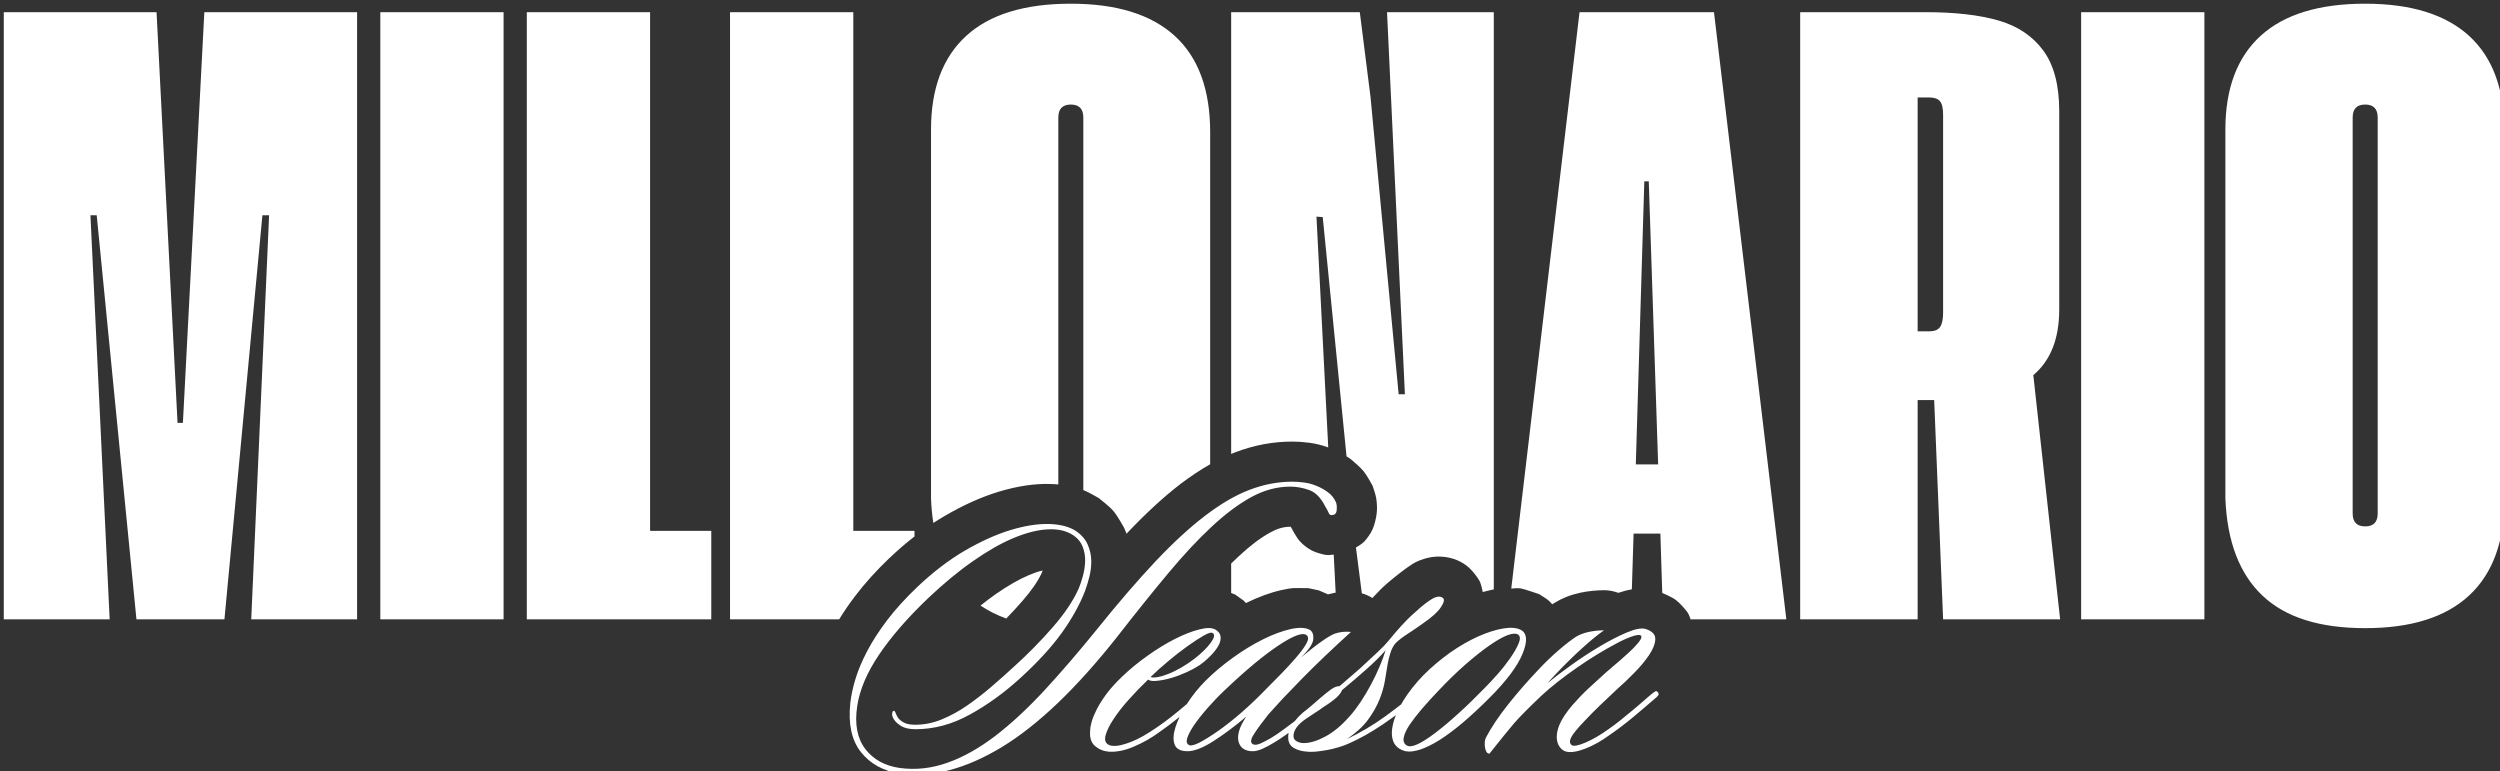 <svg width="100%" height="100%" viewBox="0 0 2603 803" version="1.1" xmlns="http://www.w3.org/2000/svg" xmlns:xlink="http://www.w3.org/1999/xlink" xml:space="preserve" style="fill-rule:evenodd;clip-rule:evenodd;stroke-linejoin:round;stroke-miterlimit:2;">
    <rect x="0" y="0" width="2603" height="803" fill="#333333" stroke="none"/>
    <g transform="matrix(1,0,0,1,-479.175,-13834.1)">
        <g transform="matrix(1.883,0,0,0.616,-19377.1,13207.2)">
            <g transform="matrix(0.634,0,0,1.937,10109.6,-25898.8)">
                <path d="M690.096,13906.6L823.319,13906.6L841.627,14265L846.302,14265L865,13906.6L998.222,13906.6L998.222,14436.4L905.901,14436.4L921.483,14083.8L915.64,14083.8L882.529,14436.4L805.79,14436.4L771.121,14083.8L765.667,14083.8L782.417,14436.4L690.096,14436.4L690.096,13906.6ZM1018.48,13906.6L1125.99,13906.6L1125.99,14436.4L1018.48,14436.4L1018.48,13906.6ZM1146.25,13906.6L1253.76,13906.6L1253.76,14359.2L1307.13,14359.2L1307.13,14436.4L1146.25,14436.4L1146.25,13906.6ZM1418.66,14436.4L1323.49,14436.4L1323.49,13906.6L1431,13906.6L1431,14359.2L1484.37,14359.2L1484.37,14364.1C1477.16,14369.7 1470.01,14375.8 1462.92,14382.6L1462.83,14382.6C1450.92,14394 1440.95,14405.1 1432.83,14415.8C1427.47,14422.8 1422.75,14429.7 1418.66,14436.4ZM1500.8,14352.3C1499.76,14345.7 1499.09,14338.6 1498.78,14331.2L1498.78,14009C1498.78,13973.2 1509.04,13945.9 1529.55,13927.2C1550.07,13908.5 1580.45,13899.2 1620.71,13899.2C1660.7,13899.2 1690.95,13908.6 1711.47,13927.4C1731.99,13946.2 1742.24,13974.2 1742.24,14011.4L1742.24,14301.1C1733.89,14305.8 1725.34,14311.5 1716.61,14318.1C1701.88,14329.4 1686.07,14343.9 1669.28,14361.7C1668.68,14360 1668.02,14358.4 1667.28,14356.7C1667.28,14356.7 1661.59,14346.3 1657.93,14342C1654.3,14337.7 1647.44,14332.6 1645.33,14330.8C1645.3,14330.7 1645.28,14330.7 1645.25,14330.7C1642.96,14329.5 1636.67,14325.6 1631.61,14323.6L1631.61,13998.5C1631.61,13991 1627.98,13987.2 1620.71,13987.2C1613.43,13987.2 1609.8,13991 1609.8,13998.5L1609.8,14318.7C1607.41,14318.5 1604.95,14318.3 1602.4,14318.3C1589.06,14317.9 1574.11,14320.1 1557.62,14325.1C1542.86,14329.6 1527.14,14336.6 1510.54,14346.3C1507.29,14348.2 1504.04,14350.2 1500.8,14352.3ZM1564.41,14435.7C1556.11,14432.7 1548.62,14428.9 1541.95,14424.4C1546.43,14420.8 1550.85,14417.5 1555.23,14414.4C1565.58,14407.2 1575.21,14401.6 1584.21,14397.8C1588.45,14396 1592.42,14394.6 1596.15,14393.8C1595.88,14394.5 1595.6,14395.3 1595.31,14396C1591.74,14403.7 1585.97,14411.8 1578.37,14420.5C1573.88,14425.7 1569.22,14430.7 1564.41,14435.7ZM1760.55,14292.1L1760.55,13906.6L1872.74,13906.6L1882.09,13980.6L1906.63,14240L1912.08,14240L1896.5,13906.6L1989.6,13906.6L1989.6,14410.3C1986.5,14410.9 1983.29,14411.7 1979.97,14412.6C1979.97,14412.6 1978.74,14405.7 1977.05,14402.7C1975.07,14399.2 1971.29,14394.4 1968.05,14391.4C1965.03,14388.6 1961.41,14386.4 1957.62,14384.8C1953.81,14383.2 1949.4,14382.1 1945.18,14381.8C1940.97,14381.4 1936.52,14381.7 1932.35,14382.7C1927.99,14383.7 1923.08,14385.4 1919.03,14387.9C1913.19,14391.5 1903.21,14399.4 1897.33,14404.4C1892.47,14408.5 1887.86,14413.3 1883.71,14417.8C1880.88,14416 1877.78,14414.6 1874.51,14413.7L1869.38,14373.7C1869.38,14373.7 1874.61,14370.8 1876.61,14368.6C1879.03,14365.9 1882.16,14361.8 1883.9,14357.8C1885.72,14353.7 1886.96,14348.2 1887.49,14343.8C1888,14339.6 1887.69,14335 1887.12,14331.1C1886.58,14327.4 1884.65,14322.2 1884.06,14320.3C1883.96,14319.9 1883.8,14319.6 1883.61,14319.3C1882.26,14317.1 1879.02,14310.8 1875.99,14307.1C1872.96,14303.4 1867.91,14299.3 1865.44,14297.1C1864.14,14296 1862.62,14295.1 1861.17,14294.2L1840.41,14085.4L1834.95,14085L1845.22,14286.4C1839.72,14284.4 1834.14,14283 1828.48,14282.3C1823.19,14281.6 1818.32,14281.3 1813.88,14281.3C1797.1,14281.3 1780.47,14284.4 1764,14290.7C1762.86,14291.2 1761.71,14291.6 1760.55,14292.1ZM1850,14379.9L1851.69,14413.1L1845.02,14414.6L1836.88,14411.1L1827.86,14409.2L1815.69,14409.1C1812.33,14409.3 1808.68,14409.9 1804.75,14410.8C1795.15,14412.9 1784.68,14416.7 1773.41,14422.2L1771.51,14420.1L1764.36,14415C1764.02,14414.8 1763.67,14414.6 1763.32,14414.5L1760.55,14413.4L1760.55,14387.7C1762.85,14385.5 1765.13,14383.3 1767.38,14381.2C1777.01,14372.2 1786.16,14365.2 1795.04,14360.4C1800.68,14357.3 1806.33,14355.6 1812.1,14355.6C1812.2,14355.6 1812.3,14355.6 1812.4,14355.6C1812.59,14355.9 1812.78,14356.2 1812.98,14356.5C1813.11,14356.7 1813.25,14356.9 1813.33,14357.1C1813.33,14357.1 1817.47,14365 1820.38,14368.2C1823.29,14371.4 1827,14374.3 1830.79,14376.3C1834.58,14378.3 1839.93,14379.6 1843.13,14380.2C1845.38,14380.6 1850,14379.9 1850,14379.9ZM2004.84,14409.6L2064.39,13906.6L2181.64,13906.6L2244.75,14436.4L2161.23,14436.4C2161.23,14436.4 2159.89,14432.1 2158.57,14430.3C2156.44,14427.5 2152.14,14422.4 2148.47,14419.6C2144.91,14416.8 2136.52,14413.4 2136.52,14413.4L2134.9,14361.6L2111.53,14361.6L2110.01,14410.2C2106.5,14410.8 2102.56,14411.8 2098.2,14413.3C2094.29,14411.8 2089.93,14411 2085.68,14411C2080.14,14411 2071.78,14411.7 2064.96,14413.2C2056.26,14415.1 2048.94,14418.1 2042.82,14421.9C2042.46,14422.1 2042.11,14422.3 2041.75,14422.5C2041.37,14422.8 2040.98,14423.1 2040.59,14423.3C2040.59,14423.3 2038.24,14420.6 2036.83,14419.5C2034.97,14418 2030.72,14415.5 2029.39,14414.6C2029.22,14414.5 2029.05,14414.4 2028.85,14414.3C2026.13,14413.5 2017.05,14410.2 2013.04,14409.4C2010.36,14408.9 2004.84,14409.6 2004.84,14409.6ZM2132.95,14301.2L2124.77,14054.2L2120.88,14054.2L2113.47,14301.2L2132.95,14301.2ZM2381.48,14436.4L2373.69,14245.1L2359.27,14245.1L2359.27,14436.4L2256.82,14436.4L2256.82,13906.6L2366.28,13906.6C2391.74,13906.6 2412.84,13909 2429.59,13913.8C2446.34,13918.6 2459.39,13927.3 2468.73,13939.9C2478.08,13952.5 2482.76,13970.2 2482.76,13993.1L2482.76,14166C2482.76,14191.5 2475.23,14210.6 2460.16,14223.3L2483.54,14436.4L2381.48,14436.4ZM2369.4,14185.1C2373.82,14185.1 2376.93,14183.9 2378.75,14181.4C2380.57,14178.9 2381.48,14174.7 2381.48,14168.7L2381.48,13996.2C2381.48,13990.5 2380.57,13986.5 2378.75,13984.3C2376.93,13982.1 2373.69,13981 2369.01,13981L2359.27,13981L2359.27,14185.1L2369.4,14185.1ZM2501.85,13906.6L2609.36,13906.6L2609.36,14436.4L2501.85,14436.4L2501.85,13906.6ZM2627.67,14009C2627.67,13973.2 2637.92,13945.9 2658.44,13927.2C2678.96,13908.5 2709.34,13899.2 2749.59,13899.2C2789.59,13899.2 2819.84,13908.6 2840.36,13927.4C2860.87,13946.2 2871.13,13974.2 2871.13,14011.4L2871.13,14331.2C2871.13,14368.3 2860.87,14396.4 2840.36,14415.5C2819.84,14434.6 2789.59,14444.1 2749.59,14444.1C2709.86,14444.1 2679.99,14434.7 2660,14415.7C2640,14396.8 2629.22,14368.6 2627.67,14331.2L2627.67,14009ZM2738.68,14344C2738.68,14351.6 2742.32,14355.3 2749.59,14355.3C2756.86,14355.3 2760.5,14351.6 2760.5,14344L2760.5,13998.5C2760.5,13991 2756.86,13987.2 2749.59,13987.2C2742.32,13987.2 2738.68,13991 2738.68,13998.5L2738.68,14344ZM1715.61,14521.5C1709.83,14526.2 1703.62,14530.9 1696.98,14535.5C1690.82,14540 1683.78,14544 1675.84,14547.4C1667.9,14550.9 1660.5,14552.3 1653.63,14551.9C1648.9,14551.4 1644.87,14549.7 1641.55,14546.7C1638.24,14543.8 1636.93,14539.1 1637.64,14532.7C1637.64,14531 1638.06,14528.7 1638.89,14525.8C1639.72,14522.8 1641.14,14519.3 1643.15,14515.3C1645.17,14511.2 1647.95,14506.8 1651.5,14501.9C1655.06,14497.1 1659.67,14491.9 1665.36,14486.5C1671.99,14480.1 1679.39,14474 1687.57,14468.2C1695.74,14462.4 1703.67,14457.5 1711.37,14453.6C1719.07,14449.7 1726.12,14446.9 1732.51,14445.3C1738.91,14443.6 1743.64,14443.6 1746.72,14445.3C1749.57,14446.9 1751.11,14449.1 1751.34,14451.7C1751.58,14454.3 1750.87,14457 1749.21,14459.8C1747.55,14462.7 1745.24,14465.6 1742.28,14468.5C1739.32,14471.5 1736.18,14474.2 1732.87,14476.5C1730.02,14478.4 1726.41,14480.4 1722.03,14482.4C1717.65,14484.4 1713.27,14486.1 1708.88,14487.4C1704.5,14488.7 1700.36,14489.6 1696.45,14490C1692.54,14490.5 1689.76,14490.2 1688.1,14489C1682.65,14494.2 1677.2,14499.8 1671.75,14505.9C1666.31,14511.9 1661.75,14517.7 1658.08,14523.3C1654.4,14528.8 1652.04,14533.7 1650.97,14537.8C1649.9,14542 1651.03,14544.8 1654.34,14546.2C1657.66,14547.4 1662.52,14547 1668.91,14544.9C1675.31,14542.9 1682.18,14539.5 1689.52,14534.8C1698.05,14529.4 1706.45,14523.2 1714.75,14516.3C1717.29,14514.2 1719.67,14512.2 1721.9,14510.3C1721.94,14510.3 1721.99,14510.2 1722.03,14510.1C1726.65,14502.9 1732.04,14496.2 1738.2,14490C1745.3,14482.9 1753.3,14476.2 1762.18,14469.8C1771.06,14463.4 1779.83,14458.1 1788.47,14453.8C1797.12,14449.5 1805.11,14446.6 1812.45,14444.9C1819.8,14443.3 1825.36,14443.5 1829.15,14445.6C1831.52,14447.1 1832.53,14449.8 1832.17,14453.8C1831.82,14457.8 1828.21,14463.2 1821.34,14469.8C1828.44,14463.9 1834.42,14459.2 1839.28,14455.8C1844.14,14452.3 1848.1,14450 1851.18,14448.8C1855.45,14447.4 1860.07,14446.9 1865.04,14447.4C1857.46,14454.3 1850,14461.2 1842.65,14468.2C1835.31,14475.2 1828.5,14481.9 1822.23,14488.3C1815.95,14494.7 1810.26,14500.6 1805.17,14506C1800.08,14511.5 1795.99,14516 1792.91,14519.5C1787.47,14526.4 1783.26,14532.1 1780.3,14536.8C1777.34,14541.4 1777.16,14544.3 1779.77,14545.5C1781.19,14546.2 1783.26,14545.9 1785.98,14544.8C1788.71,14543.6 1791.79,14542 1795.22,14540C1798.66,14537.9 1802.03,14535.7 1805.35,14533.2C1808.66,14530.7 1811.62,14528.5 1814.23,14526.6C1814.83,14526.2 1815.44,14525.7 1816.05,14525.2C1817.98,14522.7 1820.34,14520.2 1823.11,14517.8C1824.77,14516.6 1827.2,14514.6 1830.4,14511.9C1833.6,14509.2 1836.26,14506.9 1838.39,14505C1841.71,14502.1 1844.73,14499.7 1847.45,14497.7C1850.18,14495.7 1852.72,14494.7 1855.09,14494.7C1858.64,14491.6 1862.43,14488.3 1866.46,14484.9C1870.49,14481.5 1874.4,14478 1878.19,14474.4C1881.98,14470.9 1885.59,14467.5 1889.02,14464.3C1892.46,14461.1 1895.24,14458.2 1897.37,14455.6C1901.64,14450.4 1905.54,14445.8 1909.1,14441.9C1912.65,14438 1916.56,14434.1 1920.82,14430.4C1926.98,14424.7 1932.07,14420.7 1936.1,14418.4C1940.13,14416.2 1943.21,14416 1945.34,14417.9C1946.76,14419.1 1946.17,14421.7 1943.56,14425.7C1940.96,14429.8 1935.75,14434.5 1927.93,14439.9C1923.66,14443 1919.22,14446 1914.6,14449C1909.99,14452 1906.37,14454.7 1903.77,14457.4C1901.87,14459.7 1900.39,14462.6 1899.33,14466.1C1898.26,14469.5 1897.49,14472.6 1897.02,14475.5C1896.31,14479.5 1895.54,14484.2 1894.71,14489.5C1893.88,14494.8 1892.28,14500.5 1889.91,14506.4C1887.54,14512.3 1884.17,14518.2 1879.78,14524.2C1875.4,14530.1 1869.3,14535.6 1861.49,14540.9C1873.09,14535.4 1884.29,14528.8 1895.06,14521C1899.9,14517.4 1904.5,14514 1908.84,14510.6C1909.48,14509.4 1910.16,14508.3 1910.87,14507.1C1915.37,14499.8 1921.18,14492.4 1928.28,14485.1C1935.63,14477.7 1943.44,14471.2 1951.73,14465.3C1960.02,14459.5 1968.14,14454.9 1976.07,14451.3C1984.01,14447.8 1991.23,14445.5 1997.75,14444.4C2004.26,14443.3 2009.41,14443.7 2013.2,14445.6C2018.65,14448.5 2019.18,14455.3 2014.8,14466.2C2010.42,14477.1 2000.65,14490.2 1985.49,14505.3C1977.67,14513.1 1970.15,14520.1 1962.92,14526.3C1955.7,14532.4 1948.89,14537.5 1942.5,14541.6C1936.1,14545.6 1930.36,14548.4 1925.26,14550.1C1920.17,14551.7 1915.97,14552.2 1912.65,14551.5C1907.2,14550.1 1903.65,14547.2 1901.99,14543C1900.33,14538.7 1900.27,14533.5 1901.81,14527.3C1902.39,14525 1903.19,14522.6 1904.19,14520.1C1900.44,14522.8 1896.75,14525.4 1893.11,14527.9C1887.66,14531.6 1882.39,14534.8 1877.3,14537.7C1872.2,14540.5 1867.76,14542.7 1863.97,14544.4C1860.89,14545.8 1857.58,14547.1 1854.03,14548.1C1850.47,14549.2 1846.98,14550 1843.54,14550.6C1840.11,14551.2 1836.91,14551.6 1833.95,14551.9C1830.99,14552.1 1828.68,14552.1 1827.02,14551.9C1822.28,14551.6 1818.26,14550.5 1814.94,14548.5C1811.62,14546.5 1810.09,14543.1 1810.32,14538.4C1810.32,14537.4 1810.44,14536.4 1810.69,14535.4C1809.94,14536 1809.16,14536.5 1808.37,14537.1C1804.93,14539.6 1801.44,14541.9 1797.89,14544C1794.33,14546.2 1790.96,14548 1787.76,14549.4C1784.56,14550.8 1781.78,14551.5 1779.41,14551.5C1776.33,14551.5 1773.73,14550.9 1771.59,14549.6C1769.46,14548.3 1767.98,14546.3 1767.15,14543.7C1766.32,14541.1 1766.38,14537.9 1767.33,14534.3C1768.28,14530.6 1770.41,14526.3 1773.73,14521.3C1763.3,14530.1 1753.59,14537.3 1744.59,14543C1735.59,14548.7 1728.25,14551.5 1722.56,14551.5C1716.4,14551.5 1712.61,14549.5 1711.19,14545.5C1709.77,14541.4 1710.07,14536.4 1712.08,14530.2C1712.99,14527.4 1714.17,14524.5 1715.61,14521.5ZM1819.37,14528.6C1816.75,14531.4 1815.27,14534.3 1814.94,14537.3C1814.7,14539.9 1815.59,14541.7 1817.61,14542.8C1819.62,14543.9 1821.69,14544.4 1823.82,14544.4C1829.27,14544.4 1835.55,14542.5 1842.65,14538.7C1849.76,14534.9 1856.75,14529.1 1863.62,14521.3C1866.7,14518 1869.89,14513.8 1873.21,14508.9C1876.53,14503.9 1879.61,14498.7 1882.45,14493.4C1885.29,14488.1 1887.84,14482.8 1890.09,14477.4C1892.34,14472.1 1894.06,14467.4 1895.24,14463.4C1890.5,14468.8 1884.76,14474.5 1878.01,14480.4C1871.26,14486.4 1864.33,14492.3 1857.22,14498.2C1856.04,14502 1850.71,14506.9 1841.23,14512.8C1839.1,14514.4 1836.26,14516.4 1832.71,14518.6C1830.05,14520.3 1827.65,14521.9 1825.53,14523.4C1824.81,14523.9 1824.12,14524.4 1823.47,14524.9C1821.88,14526.1 1820.52,14527.3 1819.37,14528.6ZM1744.59,14448.5C1743.41,14447.5 1740.74,14448.2 1736.6,14450.6C1732.45,14453 1727.65,14456.1 1722.21,14460C1716.76,14463.9 1711.13,14468.3 1705.33,14473.2C1699.53,14478 1694.49,14482.6 1690.23,14486.8C1691.65,14487.3 1693.72,14487.3 1696.45,14486.8C1699.17,14486.4 1702.31,14485.4 1705.86,14484C1709.42,14482.6 1713.15,14480.7 1717.06,14478.5C1720.96,14476.2 1724.93,14473.6 1728.96,14470.5C1734.88,14465.8 1739.44,14461.3 1742.64,14457C1745.84,14452.7 1746.49,14449.9 1744.59,14448.5ZM1826.31,14450.2C1823,14447.6 1814.94,14450.5 1802.15,14459C1789.36,14467.4 1773.49,14480.6 1754.54,14498.6C1749.09,14503.8 1744.06,14509.1 1739.44,14514.4C1734.82,14519.7 1731.03,14524.6 1728.07,14528.9C1725.11,14533.3 1723.15,14537.1 1722.21,14540.1C1721.26,14543.2 1721.85,14545.2 1723.98,14546.2C1725.64,14546.9 1728.66,14546.1 1733.04,14543.9C1737.43,14541.6 1742.76,14538.3 1749.03,14533.9C1755.31,14529.5 1762.12,14524.2 1769.46,14517.8C1776.81,14511.4 1784.27,14504.3 1791.85,14496.4C1795.4,14492.9 1799.49,14488.7 1804.11,14484C1808.72,14479.3 1812.99,14474.6 1816.9,14470.1C1820.8,14465.6 1823.82,14461.6 1825.96,14457.9C1828.09,14454.2 1828.21,14451.7 1826.31,14450.2ZM2011.07,14449.9C2009.17,14448.5 2006.04,14448.6 2001.65,14450.2C1997.27,14451.9 1991.94,14454.9 1985.66,14459.3C1979.39,14463.7 1972.46,14469.2 1964.88,14475.8C1957.3,14482.5 1949.48,14490 1941.43,14498.6C1936.22,14504 1931.42,14509.3 1927.04,14514.4C1922.66,14519.5 1919.05,14524.2 1916.2,14528.4C1913.36,14532.7 1911.64,14536.4 1911.05,14539.6C1910.46,14542.8 1911.35,14545.1 1913.72,14546.5C1915.85,14547.7 1919.05,14547.3 1923.31,14545.3C1927.57,14543.3 1932.66,14540 1938.59,14535.5C1944.51,14531 1951.14,14525.5 1958.48,14518.8C1965.83,14512.2 1973.53,14504.7 1981.58,14496.4C1985.13,14492.9 1988.98,14488.7 1993.13,14484C1997.27,14479.3 2000.94,14474.6 2004.14,14470C2007.34,14465.3 2009.71,14461.2 2011.25,14457.5C2012.79,14453.9 2012.73,14451.3 2011.07,14449.9ZM1851.89,14334.1C1852.6,14335.7 1852.84,14338 1852.6,14341C1852.37,14344 1850.95,14345.4 1848.34,14345.4C1847.16,14345.7 1846.21,14345 1845.5,14343.3C1844.79,14341.6 1843.84,14339.9 1842.65,14338C1838.87,14330.4 1834.19,14325.6 1828.62,14323.6C1823.05,14321.6 1817.55,14320.6 1812.1,14320.6C1800.73,14320.6 1789.48,14323.6 1778.35,14329.6C1767.21,14335.7 1755.61,14344.3 1743.53,14355.6C1731.44,14366.8 1718.65,14380.6 1705.15,14396.8C1691.65,14413 1676.97,14431.3 1661.1,14451.7C1625.57,14496.7 1591.99,14528.8 1560.37,14548C1528.74,14567.1 1499.19,14574.8 1471.72,14571.1C1457.03,14568.7 1445.66,14562.4 1437.61,14552.2C1429.56,14542 1426.48,14527.8 1428.37,14509.6C1429.08,14503 1430.62,14495.8 1432.99,14488.1C1435.36,14480.4 1438.79,14472.3 1443.29,14463.8C1447.79,14455.2 1453.6,14446.3 1460.7,14436.9C1467.81,14427.6 1476.57,14417.9 1487,14408C1500.5,14395.2 1514.24,14384.7 1528.21,14376.5C1542.19,14368.4 1555.39,14362.4 1567.83,14358.6C1580.26,14354.8 1591.52,14353 1601.58,14353.2C1611.65,14353.5 1619.64,14355.6 1625.57,14359.6C1630.07,14362.7 1633.32,14366.5 1635.34,14371C1637.35,14375.5 1638.41,14380.1 1638.53,14384.9C1638.65,14389.6 1638.12,14394.3 1636.93,14399.1C1635.75,14403.8 1634.45,14408.1 1633.03,14411.9C1628.29,14424 1621.54,14436.1 1612.77,14448.3C1604.01,14460.5 1592.28,14473.3 1577.6,14486.8C1563.15,14500.1 1548.17,14511 1532.65,14519.5C1517.14,14528.1 1501.33,14532.3 1485.22,14532.3C1479.77,14532.3 1475.39,14531.3 1472.07,14529.1C1468.76,14527 1466.51,14524.5 1465.32,14521.7C1464.85,14520.5 1464.73,14519.3 1464.97,14518.1C1465.2,14516.9 1465.56,14516.3 1466.03,14516.3C1466.74,14516.1 1467.34,14516.6 1467.81,14517.9C1468.28,14519.2 1468.88,14520.5 1469.59,14521.7C1470.53,14523.3 1472.25,14524.9 1474.74,14526.3C1477.23,14527.7 1480.6,14528.4 1484.86,14528.4C1492.68,14528.4 1500.38,14526.9 1507.96,14523.8C1515.54,14520.7 1522.94,14516.7 1530.17,14511.7C1537.39,14506.7 1544.5,14501.2 1551.48,14495.2C1558.47,14489.2 1565.16,14483.2 1571.56,14477.3C1583.4,14466.6 1594.48,14455.3 1604.78,14443.5C1615.08,14431.7 1622.6,14420.5 1627.34,14410.1C1628.76,14406.8 1630.07,14402.9 1631.25,14398.6C1632.43,14394.2 1633.09,14389.8 1633.2,14385.6C1633.32,14381.3 1632.61,14377.2 1631.07,14373.1C1629.53,14369.1 1626.87,14365.8 1623.08,14363.2C1617.16,14359.2 1609.69,14357.4 1600.69,14357.9C1591.69,14358.3 1581.68,14360.9 1570.67,14365.5C1559.66,14370.1 1547.81,14376.9 1535.14,14385.8C1522.47,14394.6 1509.38,14405.5 1495.88,14418.3C1478.11,14435.3 1463.96,14451.7 1453.42,14467.3C1442.88,14482.9 1436.54,14497.9 1434.41,14512.1C1432.04,14527.7 1434.35,14540.1 1441.34,14549.4C1448.33,14558.6 1458.34,14564.2 1471.36,14566.1C1485.34,14568 1499.19,14566.5 1512.93,14561.6C1526.67,14556.8 1540.53,14549 1554.5,14538.4C1568.48,14527.7 1582.81,14514.4 1597.5,14498.6C1612.18,14482.7 1627.58,14464.8 1643.68,14444.9C1662.16,14421.9 1679.1,14402.3 1694.49,14385.9C1709.89,14369.6 1724.34,14356.3 1737.84,14346C1751.34,14335.7 1764.25,14328.1 1776.57,14323.4C1788.89,14318.7 1801.32,14316.3 1813.88,14316.3C1816.95,14316.3 1820.33,14316.5 1824,14317C1827.67,14317.5 1831.29,14318.4 1834.84,14319.9C1838.39,14321.3 1841.71,14323.1 1844.79,14325.4C1847.87,14327.6 1850.24,14330.5 1851.89,14334.1ZM2132.58,14500C2133.53,14500.9 2133.65,14501.9 2132.94,14502.8C2132.23,14503.8 2131.4,14504.6 2130.45,14505.3C2125,14510.1 2118.67,14515.4 2111.44,14521.5C2104.22,14527.5 2097.29,14532.8 2090.66,14537.3C2083.55,14542.5 2076.5,14546.5 2069.52,14549.2C2062.53,14551.9 2057.02,14552.8 2052.99,14551.9C2050.86,14551.4 2049.03,14550.2 2047.49,14548.3C2045.95,14546.4 2045,14544 2044.64,14541.2C2044.29,14538.4 2044.64,14535.2 2045.71,14531.6C2046.78,14528.1 2048.73,14524.2 2051.57,14519.9C2053.71,14516.8 2055.84,14514 2057.97,14511.5C2060.1,14509.1 2062.35,14506.6 2064.72,14504.1C2067.09,14501.6 2069.69,14499 2072.54,14496.4C2075.38,14493.8 2078.58,14490.9 2082.13,14487.6C2085.21,14484.7 2089.06,14481.3 2093.68,14477.4C2098.3,14473.5 2102.68,14469.7 2106.82,14465.9C2110.97,14462.1 2114.17,14458.7 2116.42,14455.8C2118.67,14452.8 2118.96,14451 2117.3,14450.2C2115.88,14449.8 2113.34,14450.2 2109.67,14451.5C2105.99,14452.8 2101.67,14454.7 2096.7,14457.4C2091.72,14460 2086.22,14463.1 2080.18,14466.8C2074.14,14470.4 2068.16,14474.4 2062.23,14478.5C2056.31,14482.6 2050.63,14486.8 2045.18,14491.1C2039.73,14495.4 2034.99,14499.4 2030.97,14503.2C2025.28,14508.6 2020.6,14513.2 2016.93,14516.9C2013.26,14520.5 2009.94,14524.1 2006.98,14527.5C2004.02,14531 2000.94,14534.7 1997.75,14538.7C1994.55,14542.7 1990.58,14547.7 1985.84,14553.6C1984.66,14553.6 1983.77,14553.1 1983.18,14552C1982.59,14551 1982.17,14549.7 1981.93,14548.1C1981.7,14546.6 1981.64,14545.1 1981.76,14543.5C1981.88,14542 1982.17,14540.7 1982.64,14539.8C1987.38,14530.8 1993.84,14521.1 2002.01,14510.8C2010.18,14500.5 2019,14490.4 2028.48,14480.4C2034.16,14474.3 2039.97,14468.7 2045.89,14463.6C2051.81,14458.5 2056.9,14454.5 2061.17,14451.7C2064.25,14449.8 2067.98,14448.4 2072.36,14447.4C2076.74,14446.5 2081.18,14446 2085.68,14446C2079.29,14450.5 2071.53,14457 2062.41,14465.5C2053.29,14474.1 2044.59,14482.9 2036.3,14492.2C2041.51,14487.9 2048.2,14482.8 2056.37,14476.9C2064.54,14471 2072.89,14465.5 2081.42,14460.4C2089.95,14455.3 2098,14451.1 2105.58,14447.9C2113.16,14444.7 2118.73,14443.7 2122.28,14444.9C2127.96,14446.8 2130.69,14449.8 2130.45,14454C2130.21,14458.1 2128.32,14462.8 2124.77,14468C2121.21,14473.2 2116.83,14478.4 2111.62,14483.6C2106.41,14488.9 2101.67,14493.4 2097.41,14497.1C2091.72,14502.4 2086.51,14507.3 2081.78,14511.9C2077.04,14516.5 2072.77,14520.8 2068.98,14524.9C2062.59,14531.5 2058.62,14536.4 2057.08,14539.4C2055.54,14542.5 2055.72,14544.8 2057.61,14546.2C2059.27,14547.4 2063.3,14546.6 2069.69,14543.9C2076.09,14541.1 2082.72,14537.3 2089.59,14532.3C2092.67,14530.2 2095.99,14527.7 2099.54,14524.9C2103.09,14522 2106.59,14519.2 2110.02,14516.3C2113.46,14513.5 2116.71,14510.7 2119.79,14508C2122.87,14505.3 2125.71,14502.8 2128.32,14500.7L2130.45,14499.3C2131.16,14498.8 2131.87,14499 2132.58,14500Z" style="fill:white;fill-rule:nonzero;"></path>
            </g>
        </g>
    </g>
</svg>
